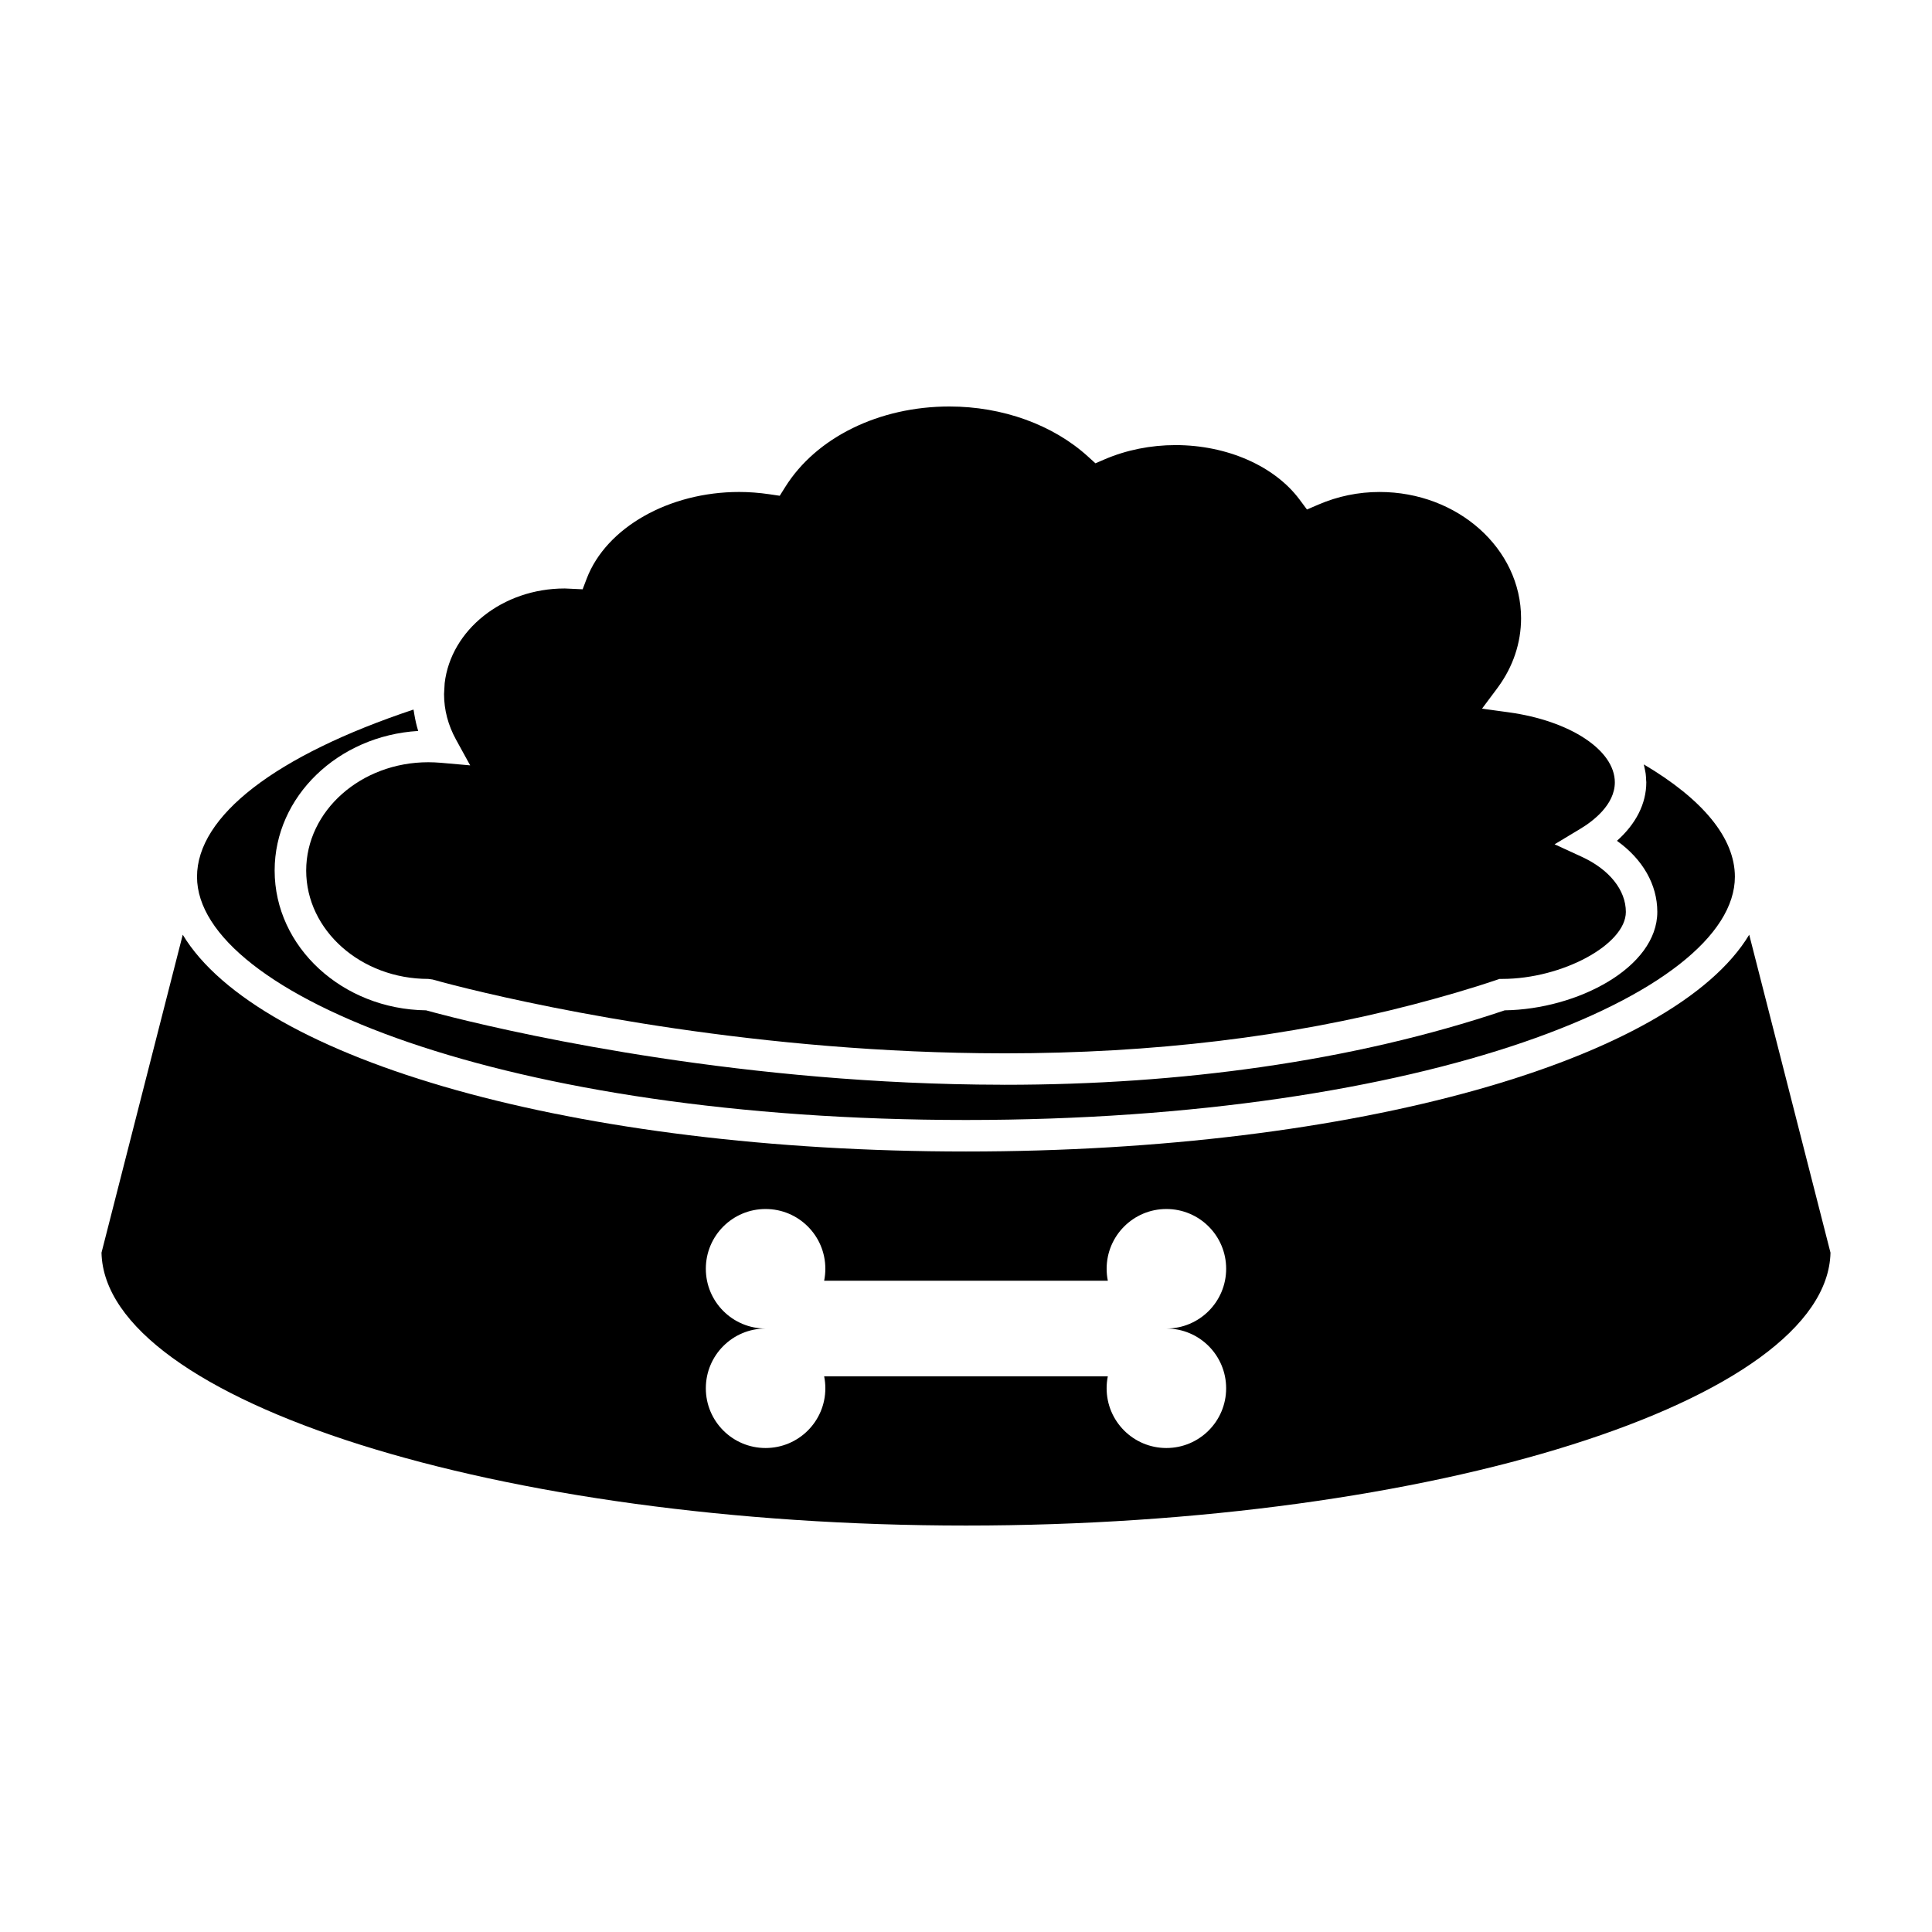 <?xml version="1.0" encoding="UTF-8"?>
<!-- Uploaded to: ICON Repo, www.svgrepo.com, Generator: ICON Repo Mixer Tools -->
<svg fill="#000000" width="800px" height="800px" version="1.1" viewBox="144 144 512 512" xmlns="http://www.w3.org/2000/svg">
 <g>
  <path d="m293.67 299.95c0.344 0 0.684 0.023 1.027 0.047l3.707 0.172 1.074-2.82c5.152-13.523 21.773-22.973 40.41-22.973 2.625 0 5.332 0.207 8.051 0.609l2.699 0.398 1.449-2.312c8.227-13.164 24.898-21.348 43.52-21.348 14.066 0 27.441 4.832 36.699 13.246l1.996 1.809 2.465-1.062c5.715-2.457 12.203-3.762 18.766-3.762 13.637 0 26.227 5.531 32.859 14.426l1.969 2.644 3.031-1.305c5.144-2.215 10.602-3.34 16.223-3.34 20.672 0 37.484 15.012 37.484 33.465 0 6.523-2.125 12.852-6.137 18.309l-0.387 0.527-3.828 5.125 4.254 0.578 2.766 0.379c16.324 2.231 28.18 10.039 28.18 18.566 0 5.93-5.762 10.289-9.199 12.348l-6.766 4.07 7.18 3.301c7.336 3.371 11.707 8.836 11.707 14.625 0 8.625-16.852 17.75-32.793 17.75h-0.688l-0.656 0.223c-7.176 2.43-14.617 4.566-22.184 6.551-32.691 8.543-68.988 12.949-108.36 12.949-0.145 0-0.297-0.004-0.438-0.004-64.453-0.055-119.99-11.836-141.54-17.078-6.035-1.477-9.402-2.434-9.551-2.481l-1.152-0.16c-17.844 0-32.363-12.883-32.363-28.711s14.516-28.711 32.363-28.711c1.113 0 2.223 0.055 3.309 0.145l7.785 0.684h-0.004 0.004l-3.762-6.848c-2.098-3.82-3.16-7.875-3.16-12.043 0-0.246 0.02-0.488 0.039-0.734l0.125-2.156c1.656-14.082 15.293-25.098 31.828-25.098z"/>
  <path d="m253.58 332.04c0.023 0.176 0.066 0.348 0.098 0.527 0.035 0.273 0.098 0.543 0.137 0.82 0.246 1.441 0.559 2.867 0.996 4.266 0.004 0.02 0.004 0.039 0.016 0.059-21.211 1.258-38.043 17.367-38.043 36.984 0 20.258 17.945 36.77 40.125 37.051 1.031 0.289 3.445 0.938 7.043 1.84 20.133 5.019 77.938 17.781 145.41 17.879 0.273 0 0.539 0.012 0.805 0.012h0.016c23.805 0 46.5-1.594 68.043-4.691 22.922-3.289 44.512-8.293 64.539-15.039 19.242-0.266 40.441-11.336 40.441-26.094 0-7.25-3.894-13.977-10.695-18.828 5.059-4.508 7.777-9.863 7.777-15.523 0-0.211-0.039-0.414-0.047-0.621-0.02-0.543-0.047-1.09-0.117-1.629-0.039-0.332-0.121-0.66-0.18-0.992-0.082-0.414-0.156-0.832-0.262-1.238-0.023-0.086-0.031-0.172-0.059-0.25 15.637 9.246 24.141 19.512 24.141 29.766 0.004 31.141-81.875 64.469-203.77 64.469-121.9 0-203.78-33.32-203.78-64.449 0-16.125 20.828-32.148 57.359-44.316z"/>
  <path d="m607.56 391.71c-20 33.203-104 57.449-207.56 57.449-103.56 0-187.56-24.242-207.57-57.449l-21.531 84.266c0.891 39.242 105.44 72.309 229.1 72.309s228.21-33.066 229.1-72.309zm-138.62 120.2c0 8.746-7.09 15.828-15.844 15.828-8.73 0-15.828-7.078-15.828-15.828 0-1.082 0.105-2.144 0.316-3.168h-75.176c0.211 1.023 0.316 2.086 0.316 3.168 0 8.746-7.09 15.828-15.836 15.828s-15.836-7.078-15.836-15.828 7.082-15.836 15.836-15.836c-8.746 0-15.836-7.09-15.836-15.84s7.082-15.836 15.836-15.836c8.746 0 15.836 7.082 15.836 15.836 0 1.09-0.109 2.144-0.316 3.168h75.18c-0.211-1.023-0.316-2.082-0.316-3.168 0-8.746 7.094-15.836 15.828-15.836 8.75 0 15.844 7.082 15.844 15.836 0 8.75-7.09 15.84-15.844 15.84 8.746 0 15.84 7.09 15.84 15.836z"/>
 </g>
</svg>